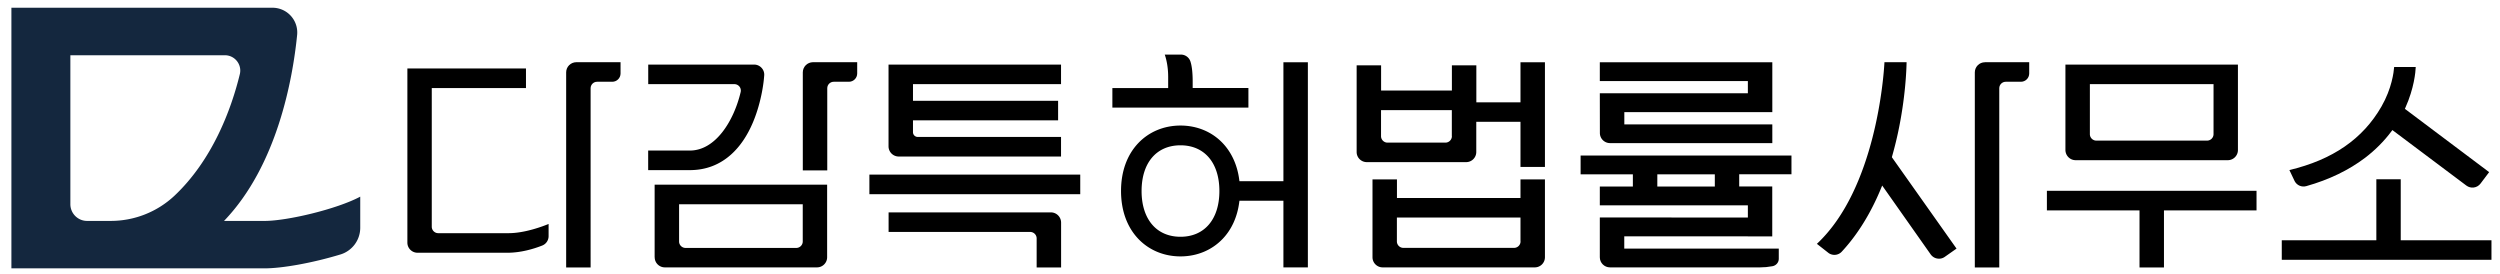 <svg xmlns="http://www.w3.org/2000/svg" xml:space="preserve" style="enable-background:new 0 0 410 45" viewBox="0 0 410 45"><path d="M71.87 38.24c-.58 0-1.06-.47-1.06-1.06V14.44h15.45v-3.21H66.81v28.56c0 .92.75 1.66 1.66 1.66h14.76c2.21 0 4.32-.64 5.69-1.18a1.65 1.65 0 0 0 1.05-1.55v-1.99c-.98.4-3.91 1.51-6.55 1.51H71.87zm132.88-23.81h-9.15v-1c0-1.48-.12-2.57-.36-3.32-.22-.7-.86-1.16-1.59-1.16h-2.63c.2.58.56 1.86.56 3.64v1.85h-9.15v3.21h22.31v-3.22z"/><path d="M210.48 29.72h-7.21l-.03-.21c-.3-2.39-1.24-4.47-2.7-6.02-1.76-1.87-4.23-2.9-6.94-2.9s-5.17 1.03-6.94 2.9c-1.84 1.95-2.81 4.66-2.81 7.83s.97 5.88 2.81 7.83c1.77 1.87 4.23 2.9 6.94 2.9s5.17-1.03 6.94-2.9c1.47-1.55 2.4-3.63 2.7-6.02l.03-.21h7.21v10.93h4.01V10.21h-4.01v19.51zm-16.88 9.11c-3.93 0-6.38-2.88-6.38-7.5 0-4.63 2.44-7.5 6.38-7.5s6.38 2.88 6.38 7.5c0 4.63-2.45 7.5-6.38 7.5zm93.05-23.53h-24.28l.01 6.51c0 .92.75 1.66 1.66 1.66h26.62V20.4h-24.27v-2.01h24.27v-8.18h-28.29v3.08h24.28v2.01zM107.37 42.19c0 .92.75 1.66 1.66 1.66h24.96c.92 0 1.66-.75 1.66-1.66v-11.9h-28.29v11.9zm4.01-8.69h20.27v6.1c0 .58-.47 1.06-1.06 1.06h-18.16c-.58 0-1.06-.47-1.06-1.06v-6.1zm229.02-7.23h24.96c.92 0 1.66-.75 1.66-1.66V10.59h-28.29v14.02c.01.91.75 1.66 1.67 1.66zm2.35-12.47h20.27V22c0 .58-.47 1.06-1.06 1.06H343.8c-.58 0-1.06-.47-1.06-1.06v-8.2zm-7.06 20.7h15.19v9.36h4.01V34.5h15.18v-3.21h-34.38zm58.03 4.9v-10h-4v10h-15.51v3.21h34.39V39.4zm-144.35-6.93H229.1v-3.05h-4.01v12.77c0 .92.75 1.66 1.66 1.66h24.96c.92 0 1.66-.75 1.66-1.66V29.42h-4.01v3.05zm0 7.12c0 .58-.47 1.06-1.06 1.06h-18.16c-.58 0-1.06-.47-1.06-1.06v-3.91h20.27v3.91zm0-22.81h-7.25v-6.06h-4.01v4.13H226.5v-4.13h-4.01v14.21c0 .92.75 1.66 1.66 1.66h16.3c.92 0 1.66-.75 1.66-1.66v-4.95h7.25v7.4h4.01V10.21h-4.01v6.57zm-11.26 5.55c0 .58-.47 1.06-1.06 1.06h-9.5c-.58 0-1.06-.47-1.06-1.06v-4.27h11.61v4.27zm-118.18 2.98c1.44-1.3 2.64-3.07 3.56-5.26 1.5-3.56 1.79-7.07 1.8-7.22l.04-.45c.04-.47-.12-.92-.44-1.26-.32-.34-.75-.53-1.22-.53h-17.36v3.21h14.13c.33 0 .63.15.83.4.2.25.27.58.2.89-1.13 4.78-4.14 9.6-8.33 9.6h-6.84v3.21h6.84c2.6 0 4.89-.87 6.79-2.59zm27.46.36h26.62v-3.21h-23.5c-.43 0-.78-.35-.78-.78v-1.94h23.8v-3.21h-23.8V13.8h24.28v-3.21h-28.29V24c0 .92.75 1.67 1.67 1.67zm-4.81 2.97h34.58v3.21h-34.58zm29.77 6.19h-26.62v3.21h23.22c.58 0 1.06.47 1.06 1.06v4.76h4.01V36.5a1.68 1.68 0 0 0-1.67-1.67zm137.94-9.14c.35-1.23.67-2.5.95-3.78 1.27-5.85 1.42-10.59 1.44-11.71h-3.63c-.12 2.32-1.43 20.77-11.08 29.79l1.95 1.53c.68.45 1.58.35 2.13-.25 2.24-2.41 4.17-5.37 5.75-8.8.24-.52.48-1.07.71-1.64l.17-.4 7.95 11.29c.26.36.64.61 1.08.68.44.08.88-.02 1.24-.28l1.92-1.35-10.6-14.98.02-.1z"/><path d="M378.25 30.52c3.72-1.05 6.94-2.61 9.6-4.62 1.68-1.28 3.15-2.75 4.36-4.38l.14-.19 12.13 9.1c.36.27.79.38 1.23.32.44-.06.83-.29 1.1-.65l1.41-1.87-13.82-10.38.08-.18c1.44-3.2 1.67-5.88 1.7-6.68h-3.54c-.06.82-.38 3.52-2.08 6.48-3.05 5.31-7.99 8.72-15.1 10.42l.87 1.83c.37.69 1.16 1.02 1.92.8zM92.85 11.87v31.99h4.01V14.47c0-.58.47-1.06 1.06-1.06h2.49c.75 0 1.36-.61 1.36-1.36V10.2h-7.25c-.93.01-1.67.75-1.67 1.67zm38.81 0v16.07h4.01V14.47c0-.58.47-1.06 1.06-1.06h2.49c.75 0 1.36-.61 1.36-1.36V10.2h-7.25c-.93.01-1.67.75-1.67 1.67zm193.87-1.66c-.92 0-1.66.75-1.66 1.66v31.99h4.01V14.47c0-.58.47-1.06 1.06-1.06h2.49c.75 0 1.36-.61 1.36-1.36V10.2h-7.26zM293.8 28.59v-3.08h-34.58v3.08h8.57v2h-5.42v3.08h24.28v2.01l-24.27-.02v.02h-.01v6.51c0 .92.75 1.66 1.66 1.66h24.64c.64 0 1.31-.06 2.01-.19.6-.11 1.04-.62 1.04-1.2v-1.69h-25.34v-2.01h20.26v.01h4.01v-8.19h-5.42v-2h8.57zm-12.57 2h-9.43v-2h9.43v2z"/><path d="M43.42 36.23h-6.68c8.75-9.1 11.27-23.32 11.99-30.5a4.057 4.057 0 0 0-4.04-4.46H1.87v42.74h41.55c2.83 0 7.78-.87 12.42-2.28a4.582 4.582 0 0 0 3.24-4.39v-5.09c-3.83 2.05-11.99 3.98-15.66 3.98zM28.6 32.11a15.268 15.268 0 0 1-10.46 4.12h-3.86c-1.51 0-2.74-1.23-2.74-2.74V9.06h25.34c1.63 0 2.84 1.53 2.45 3.11-1.43 5.87-4.53 14.11-10.73 19.94z" style="fill:#14273e"/></svg>